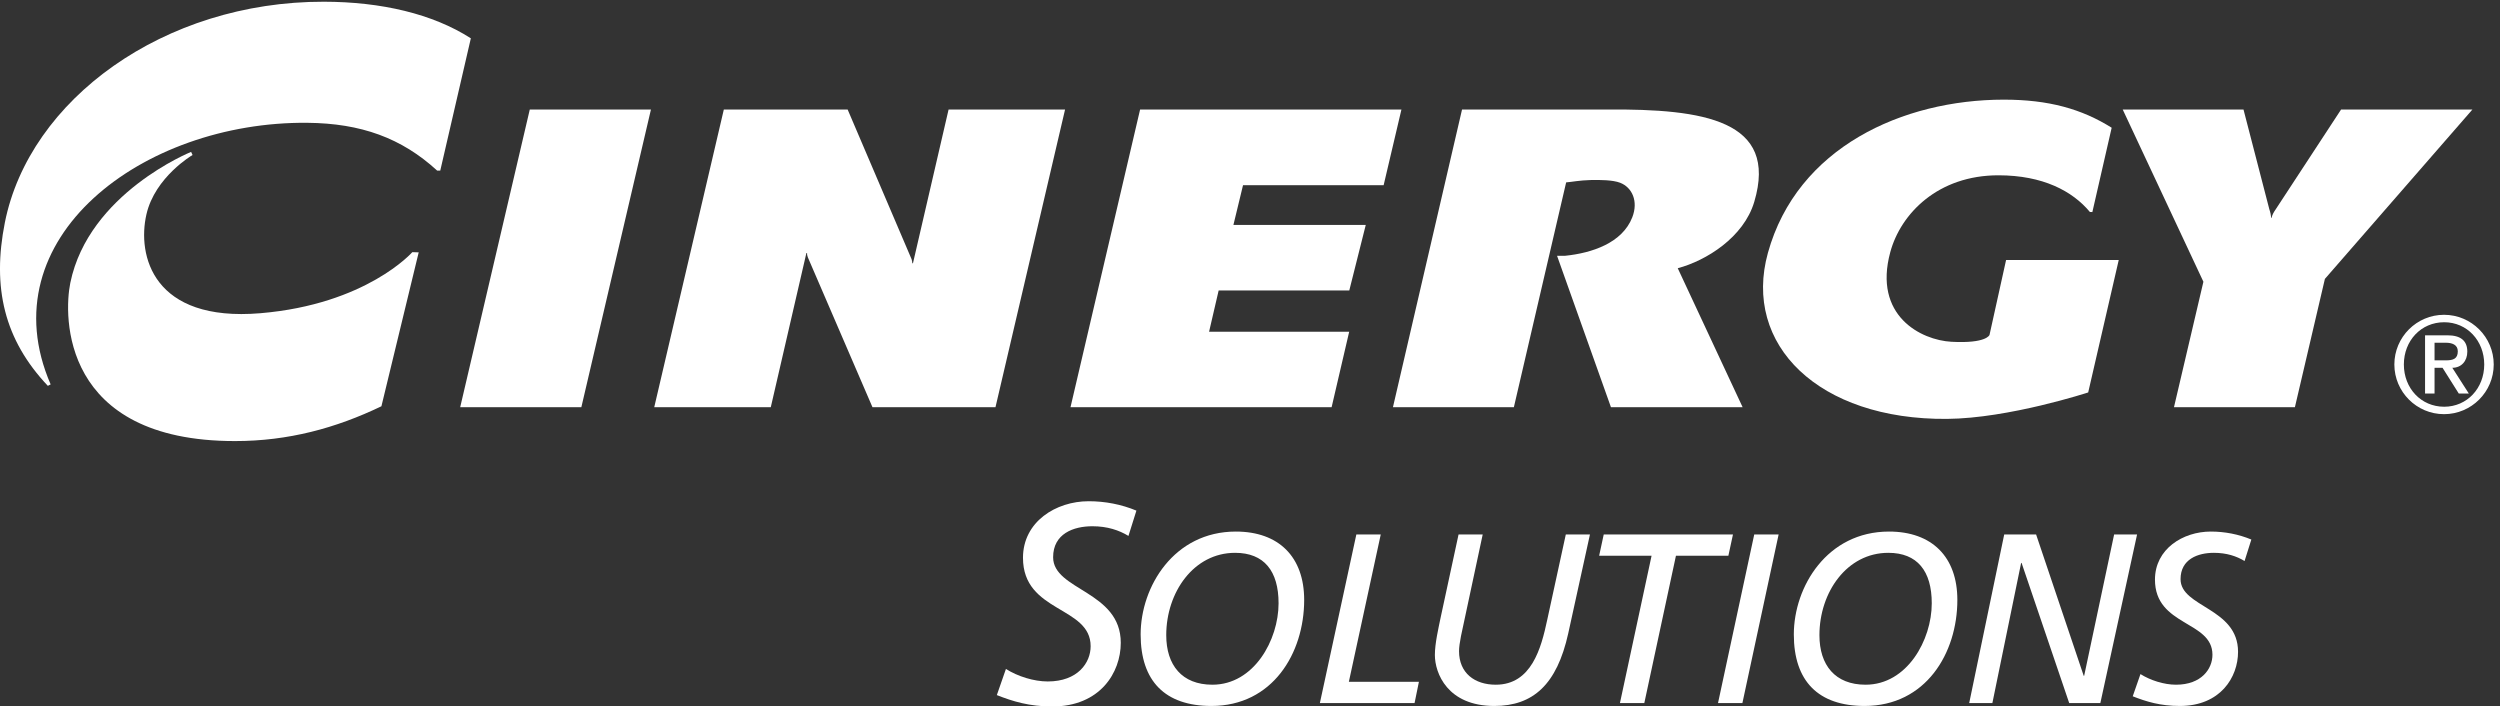 <?xml version="1.0" encoding="UTF-8" standalone="no"?>
<!-- Created with Inkscape (http://www.inkscape.org/) -->

<svg
   version="1.1"
   id="svg1"
   width="249.36"
   height="70.467"
   viewBox="0 0 249.36 70.467"
   xmlns="http://www.w3.org/2000/svg"
   xmlns:svg="http://www.w3.org/2000/svg">
  <rect x="0" y="0" width="249.36" height="70.467" fill="#333333" stroke="none"/>
  <defs
     id="defs1" />
  <g
     id="g1">
    <path
       id="path1"
       d="m 309.215,340.719 c 0,0 -34.367,-39.102 -113.981,-45.797 -80.511,-6.77 -92.523,43.266 -85.406,74.195 6.465,28.074 34.582,44.473 34.582,44.473 l -1.074,2.328 c 0,0 -76.817,-30.93 -90.602,-98.219 -5.055,-24.672 -6.981,-118.656 123.493,-118.656 39.878,0 75.593,9.648 109.82,26.102 l 27.957,115.418 -4.789,0.156 v 0"
       style="fill:#ffffff;fill-opacity:1;fill-rule:nonzero;stroke:none"
       transform="matrix(0.133,0,0,-0.133,0,70.467)" />
    <path
       id="path2"
       d="m 230.512,437.734 c 40.215,-0.375 70.664,-11.367 97.324,-35.836 h 2.344 l 22.929,99.196 C 324.496,519.48 285.984,528.457 242.875,528.535 122.859,528.754 21.973,455.059 3.648,362.934 -6.051,314.164 3.203,275.035 35.883,240.461 l 2.098,1.082 C -9.438,350.922 106.762,438.895 230.512,437.734 v 0"
       style="fill:#ffffff;fill-opacity:1;fill-rule:nonzero;stroke:none"
       transform="matrix(0.133,0,0,-0.133,0,70.467)" />
    <path
       id="path3"
       d="M 397.309,447.691 H 488.18 L 435.984,224.434 h -90.863 l 52.188,223.257 v 0"
       style="fill:#ffffff;fill-opacity:1;fill-rule:nonzero;stroke:none"
       transform="matrix(0.133,0,0,-0.133,0,70.467)" />
    <path
       id="path4"
       d="m 605.281,340.059 h -0.523 L 578.051,224.434 h -87.403 l 52.188,223.257 h 92.855 l 47.981,-112.316 c 0.289,-0.867 0.492,-2.199 0.547,-3.027 l 0.469,0.07 v 0 l 26.707,115.273 h 87.359 L 746.566,224.434 h -92.25 l -48.433,112.312 c -0.309,0.856 -0.738,2.141 -0.602,3.313 v 0"
       style="fill:#ffffff;fill-opacity:1;fill-rule:nonzero;stroke:none"
       transform="matrix(0.133,0,0,-0.133,0,70.467)" />
    <path
       id="path5"
       d="m 1174.54,393.047 -39.21,-168.613 h -90.69 l 51.82,223.269 h 108.65 c 72.56,0.527 128.71,-7.973 110.5,-69.258 -7.9,-26.621 -36.05,-44.113 -57.38,-49.769 l 48.66,-104.242 h -98.75 l -40.43,113.578 h 6.12 c 20.12,2.047 42.84,9.621 50.31,28.847 4.67,12.012 -0.1,22.434 -9.16,25.922 -5.44,2.09 -15.04,2.184 -22.03,2.028 -8.36,-0.184 -14.48,-1.5 -18.41,-1.762 v 0"
       style="fill:#ffffff;fill-opacity:1;fill-rule:nonzero;stroke:none"
       transform="matrix(0.133,0,0,-0.133,0,70.467)" />
    <path
       id="path6"
       d="m 1566.05,235.508 c 0,0 -59.51,-19.473 -105.91,-19.832 -96.16,-0.774 -153.43,55.551 -134.27,124.562 21.94,79.063 101.13,114.805 176.79,114.856 33.8,0.023 58.65,-7.028 81,-21.063 l -14.48,-63.234 -1.84,0.051 c -13.14,15.757 -35.3,27.468 -68.48,27.511 -45.42,0.059 -73.36,-28.675 -81.22,-57.574 -13,-47.816 23.08,-66.027 45.82,-67.273 26.35,-1.446 28.58,5.109 28.58,5.109 l 12.44,56.219 h 84.48 l -22.91,-99.332 v 0"
       style="fill:#ffffff;fill-opacity:1;fill-rule:nonzero;stroke:none"
       transform="matrix(0.133,0,0,-0.133,0,70.467)" />
    <path
       id="path7"
       d="m 1706.74,372.945 48.97,74.746 h 98.49 l -110.63,-127.023 -22.5,-96.234 h -90.69 l 22.07,94.101 -60.51,129.156 h 90.58 l 19.37,-74.793 c 0.77,-2.195 1.29,-4.757 1.41,-6.398 h 0.42 c 0,1.746 1.6,4.414 3.02,6.445 v 0"
       style="fill:#ffffff;fill-opacity:1;fill-rule:nonzero;stroke:none"
       transform="matrix(0.133,0,0,-0.133,0,70.467)" />
    <path
       id="path8"
       d="m 855.023,447.684 h 195.987 l -13.35,-56.77 H 932.207 l -7.203,-29.781 h 99.256 l -12.35,-49.121 h -97.965 l -7.183,-30.949 h 105.078 l -13.188,-56.629 h -195.82 l 52.191,223.25 v 0"
       style="fill:#ffffff;fill-opacity:1;fill-rule:nonzero;stroke:none"
       transform="matrix(0.133,0,0,-0.133,0,70.467)" />
    <path
       id="path9"
       d="m 846.289,127.91 c -7.035,4.27 -15.777,7.254 -27.074,7.254 -14.074,0 -29.418,-5.547 -29.418,-23.238 0,-24.945 50.734,-25.16 50.734,-64.172 C 840.531,25.371 824.973,0 789.156,0 771.891,0 759.527,3.84 747.582,8.535 l 6.82,19.609 c 8.746,-5.547 20.895,-9.383 31.344,-9.383 22.594,0 32.188,14.07 32.188,26.434 0,30.273 -50.739,24.941 -50.739,66.297 0,27.082 24.735,42.434 49.25,42.434 12.364,0 24.516,-2.356 35.813,-7.039 l -5.969,-18.977 v 0"
       style="fill:#ffffff;fill-opacity:1;fill-rule:nonzero;stroke:none"
       transform="matrix(0.133,0,0,-0.133,0,70.467)" />
    <path
       id="path10"
       d="m 926.801,131.18 c 32.254,0 51.273,-19.024 51.273,-51.27 0,-40.027 -23.726,-79.52 -69.566,-79.52 -34.781,0 -53.078,18.652 -53.078,53.625 0,35.855 24.996,77.164 71.371,77.164 z M 909.23,16.328 c 31.161,0 49.637,33.516 49.637,61.055 0,24.265 -10.875,37.851 -32.605,37.851 -30.985,0 -51.633,-29.519 -51.633,-61.765 0,-22.461 11.777,-37.141 34.601,-37.141 v 0"
       style="fill:#ffffff;fill-opacity:1;fill-rule:nonzero;stroke:none"
       transform="matrix(0.133,0,0,-0.133,0,70.467)" />
    <path
       id="path11"
       d="m 1017.2,129.004 h 18.3 L 1011.58,18.508 h 52.54 L 1060.86,2.559 H 989.844 L 1017.2,129.004 v 0"
       style="fill:#ffffff;fill-opacity:1;fill-rule:nonzero;stroke:none"
       transform="matrix(0.133,0,0,-0.133,0,70.467)" />
    <path
       id="path12"
       d="m 1176.09,54.734 c -8.51,-38.406 -26.44,-54.344 -55.43,-54.344 -35.14,0 -44.57,24.629 -44.57,38.223 0,8.691 2.72,20.281 4.36,28.262 l 13.4,62.129 h 18.11 l -16.3,-76.262 c -0.9,-4.527 -1.45,-8.516 -1.45,-11.227 0,-16.496 11.77,-25.188 27.54,-25.188 26.8,0 34.05,27.352 38.58,48.543 l 13.95,64.133 h 18.11 l -16.3,-74.27 v 0"
       style="fill:#ffffff;fill-opacity:1;fill-rule:nonzero;stroke:none"
       transform="matrix(0.133,0,0,-0.133,0,70.467)" />
    <path
       id="path13"
       d="m 1296.21,113.066 h -39.32 L 1233.16,2.559 h -18.28 l 23.73,110.507 h -39.32 l 3.44,15.938 h 96.92 l -3.44,-15.938 v 0"
       style="fill:#ffffff;fill-opacity:1;fill-rule:nonzero;stroke:none"
       transform="matrix(0.133,0,0,-0.133,0,70.467)" />
    <path
       id="path14"
       d="m 1315.6,129.004 h 18.29 L 1306.72,2.559 h -18.29 L 1315.6,129.004 v 0"
       style="fill:#ffffff;fill-opacity:1;fill-rule:nonzero;stroke:none"
       transform="matrix(0.133,0,0,-0.133,0,70.467)" />
    <path
       id="path15"
       d="m 1416.66,131.18 c 32.25,0 51.27,-19.024 51.27,-51.27 0,-40.027 -23.73,-79.52 -69.56,-79.52 -34.78,0 -53.08,18.652 -53.08,53.625 0,35.855 24.99,77.164 71.37,77.164 z M 1399.09,16.328 c 31.16,0 49.64,33.516 49.64,61.055 0,24.265 -10.87,37.851 -32.6,37.851 -30.99,0 -51.64,-29.519 -51.64,-61.765 0,-22.461 11.77,-37.141 34.6,-37.141 v 0"
       style="fill:#ffffff;fill-opacity:1;fill-rule:nonzero;stroke:none"
       transform="matrix(0.133,0,0,-0.133,0,70.467)" />
    <path
       id="path16"
       d="m 1503.07,129.004 h 23.91 l 35.7,-105.977 h 0.35 l 22.47,105.977 h 17.21 L 1575.17,2.559 h -23.36 l -35.7,105.07 h -0.36 L 1494.19,2.559 h -17.38 l 26.26,126.445 v 0"
       style="fill:#ffffff;fill-opacity:1;fill-rule:nonzero;stroke:none"
       transform="matrix(0.133,0,0,-0.133,0,70.467)" />
    <path
       id="path17"
       d="m 1683.33,109.082 c -5.97,3.621 -13.4,6.152 -23.01,6.152 -11.95,0 -25,-4.707 -25,-19.738 0,-21.199 43.12,-21.375 43.12,-54.527 0,-19.027 -13.23,-40.578 -43.65,-40.578 -14.68,0 -25.19,3.262 -35.33,7.246 l 5.79,16.66 c 7.44,-4.707 17.76,-7.969 26.64,-7.969 19.2,0 27.35,11.953 27.35,22.461 0,25.723 -43.11,21.199 -43.11,56.348 0,23 21.01,36.043 41.84,36.043 10.51,0 20.83,-1.992 30.44,-5.977 l -5.08,-16.121 v 0"
       style="fill:#ffffff;fill-opacity:1;fill-rule:nonzero;stroke:none"
       transform="matrix(0.133,0,0,-0.133,0,70.467)" />
    <path
       id="path18"
       d="m 1832.92,293.746 c 20.54,0 37.26,-16.719 37.26,-37.262 0,-20.539 -16.72,-37.257 -37.26,-37.257 -20.54,0 -37.26,16.718 -37.26,37.257 0,20.543 16.72,37.262 37.26,37.262 z m 0.11,-68.949 c 17.13,0 30.03,13.836 30.03,31.687 0,17.856 -12.9,31.684 -30.03,31.684 -17.35,0 -30.24,-13.828 -30.24,-31.684 0,-17.851 12.89,-31.687 30.24,-31.687 z m -14.35,53.566 h 16.72 c 10.01,0 14.97,-4.023 14.97,-12.277 0,-7.02 -4.44,-12.082 -11.25,-12.082 l 12.38,-19.297 h -7.54 l -12.17,19.297 h -5.99 v -19.297 h -7.12 v 43.656 z m 7.12,-18.785 h 8.47 c 5.46,0 8.97,1.141 8.97,6.817 0,4.957 -4.43,6.398 -8.97,6.398 h -8.47 v -13.215 0"
       style="fill:#ffffff;fill-opacity:1;fill-rule:nonzero;stroke:none"
       transform="matrix(0.133,0,0,-0.133,0,70.467)" />
  </g>
</svg>
